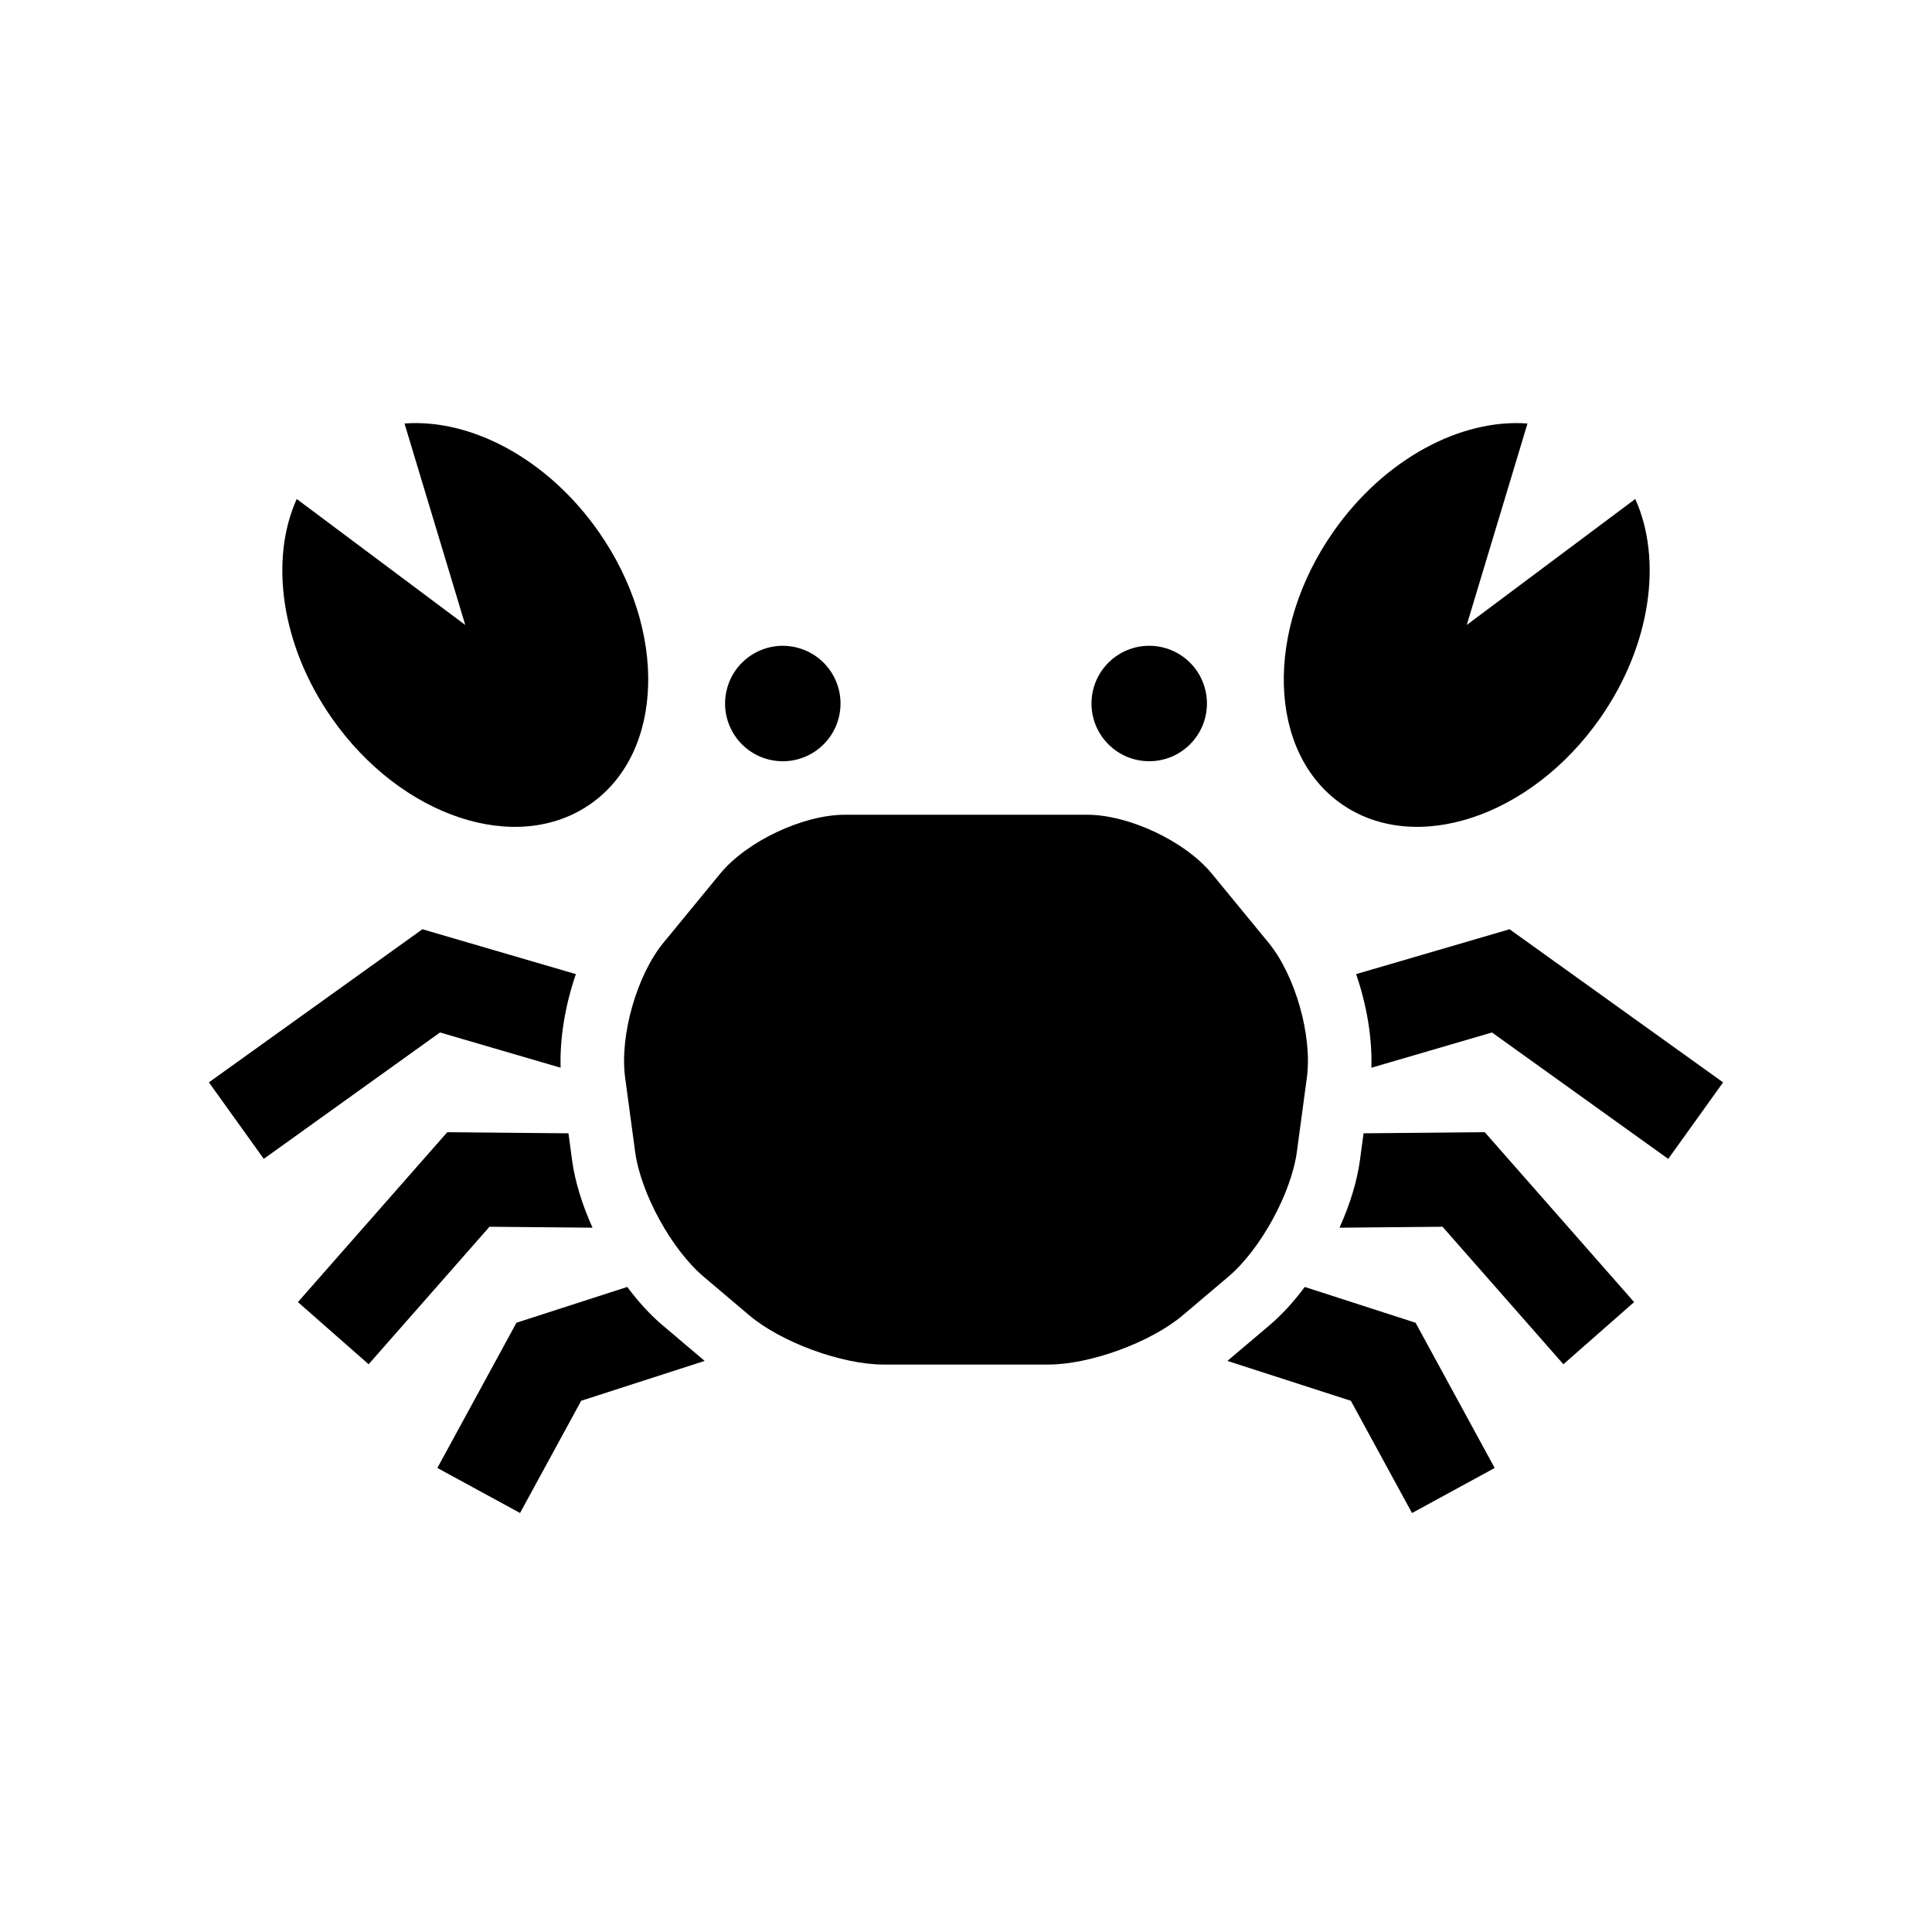 <?xml version="1.0" encoding="UTF-8"?><svg id="a" xmlns="http://www.w3.org/2000/svg" viewBox="0 0 800 800"><path d="M274.31,548.73c-5.1-4.32-10.04-9.74-14.57-15.84l-45.88,14.82-32.76,60.14,34.24,18.65,25.32-46.47,51.12-16.51-17.46-14.79Z"/><path d="M236.88,480.37l-1.49-11.09-50.19-.46-61.84,70.35,29.28,25.74,50.05-56.94,42.66.39c-4.26-9.45-7.28-19.13-8.47-27.99Z"/><path d="M238.46,403.36l-63.55-18.58-88.41,63.4,22.72,31.68,72.98-52.34,49.94,14.6c-.39-12.33,1.94-26.05,6.32-38.77Z"/><path d="M625.09,384.78l-63.55,18.58c4.38,12.72,6.71,26.44,6.32,38.77l49.94-14.6,72.98,52.34,22.72-31.68-88.41-63.4Z"/><path d="M614.81,468.82l-50.19.46-1.49,11.09c-1.19,8.86-4.21,18.54-8.47,27.99l42.66-.39,50.05,56.94,29.28-25.74-61.84-70.35Z"/><path d="M586.15,547.72l-45.88-14.82c-4.53,6.09-9.47,11.52-14.57,15.84l-17.46,14.79,51.12,16.51,25.32,46.47,34.24-18.65-32.76-60.14Z"/><path d="M501.83,361.81c-11.04-13.44-34.3-24.44-51.69-24.44h-100.28c-17.39,0-40.65,11-51.69,24.44l-23.47,28.58c-11.04,13.44-18.17,38.54-15.85,55.77l4.13,30.69c2.32,17.24,15.08,40.53,28.35,51.77l18.86,15.97c13.27,11.24,38.36,20.44,55.75,20.44h68.12c17.39,0,42.48-9.2,55.75-20.44l18.86-15.97c13.27-11.24,26.03-34.54,28.35-51.77l4.13-30.69c2.32-17.24-4.81-42.33-15.85-55.77l-23.47-28.58Z"/><circle cx="324.13" cy="291.31" r="23.9" transform="translate(-34.4 539.05) rotate(-76.59)"/><circle cx="475.87" cy="291.31" r="23.9" transform="translate(-66.61 421.81) rotate(-45)"/><path d="M167.5,175.37l25.15,83.41-69.78-52.16c-11.3,25.07-6.61,60.55,14.58,90.81,28.66,40.93,76.61,56.81,107.1,35.46,30.49-21.35,31.96-71.83,3.3-112.77-21.19-30.26-52.92-46.81-80.35-44.76Z"/><path d="M632.5,175.37l-25.15,83.41,69.78-52.16c11.3,25.07,6.61,60.55-14.58,90.81-28.66,40.93-76.61,56.81-107.1,35.46-30.49-21.35-31.96-71.83-3.3-112.77,21.19-30.26,52.92-46.81,80.35-44.76Z"/></svg>